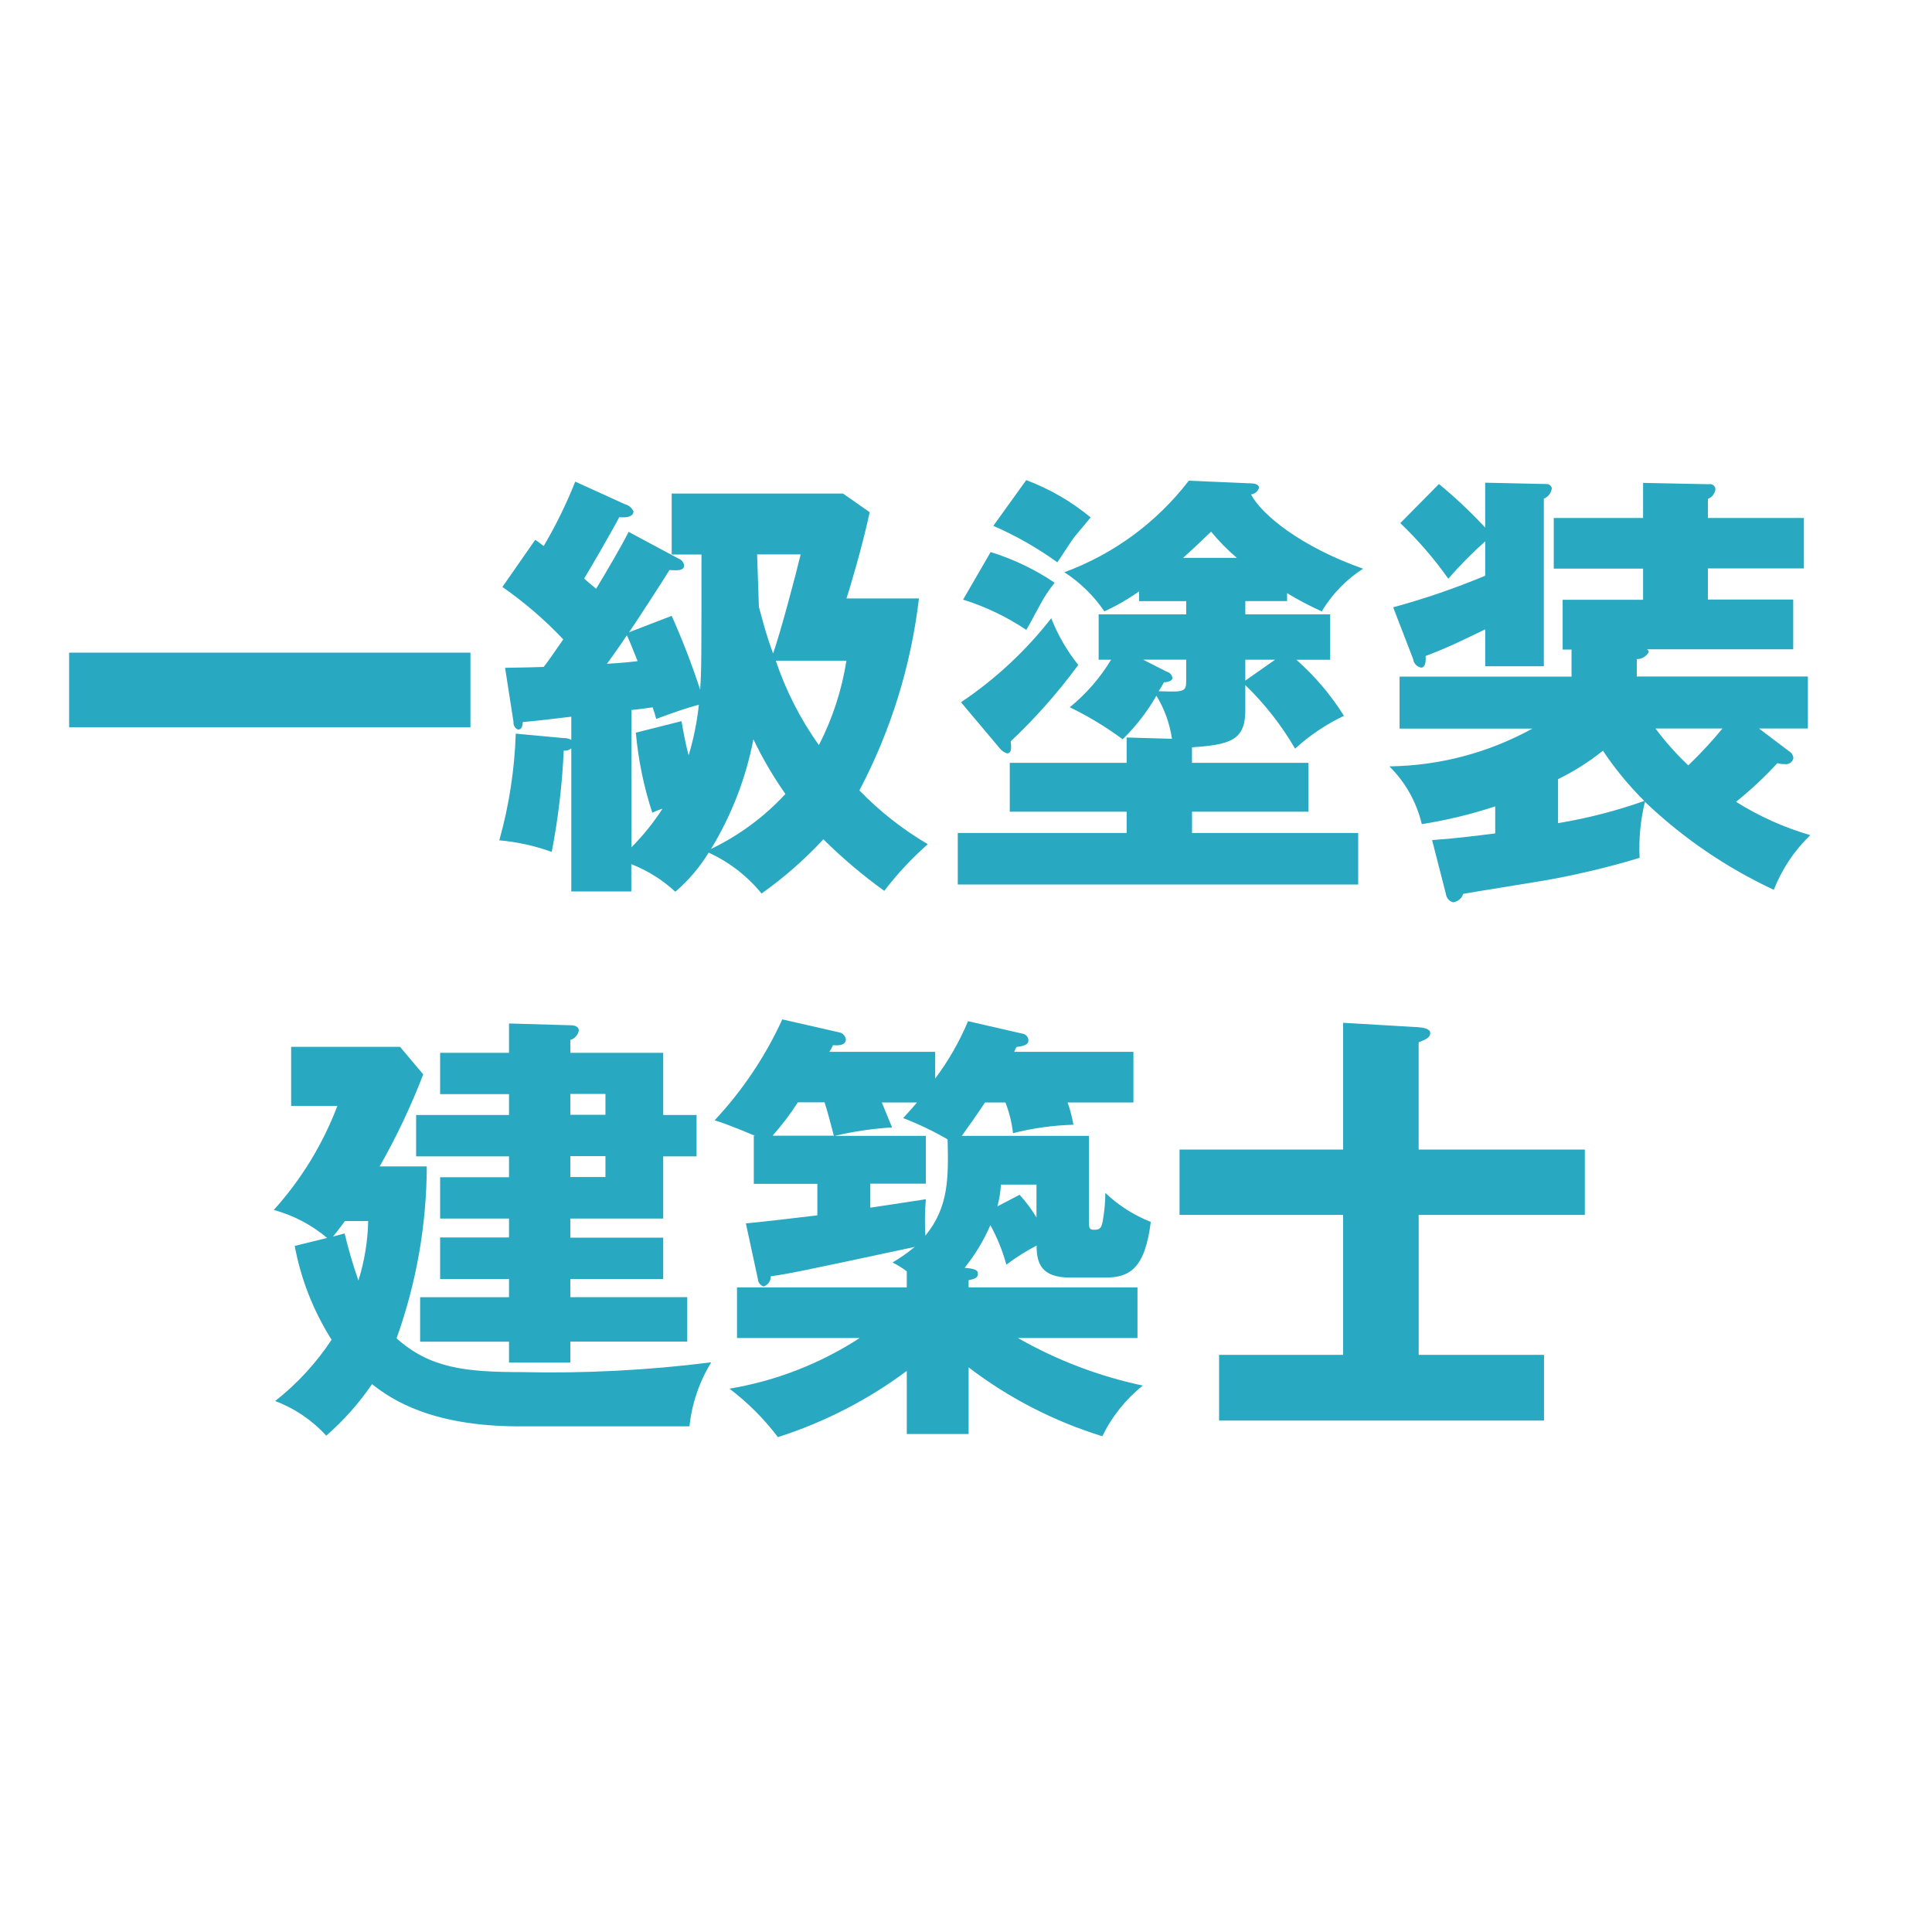 <svg width="100" height="100" viewBox="0 0 100 100" fill="none" xmlns="http://www.w3.org/2000/svg">
<path fill-rule="evenodd" clip-rule="evenodd" d="M3.578 33.781V37.645H24.35V33.781H3.578ZM32.678 44.73C33.52 45.058 34.292 45.542 34.955 46.156C35.633 45.576 36.215 44.893 36.68 44.132C37.743 44.617 38.681 45.341 39.418 46.248C40.579 45.425 41.651 44.485 42.618 43.442C43.597 44.412 44.651 45.304 45.769 46.11C46.44 45.233 47.195 44.424 48.024 43.695C46.723 42.932 45.531 41.995 44.481 40.912C46.112 37.817 47.157 34.449 47.564 30.975H43.814C43.906 30.722 44.642 28.283 45.014 26.512L43.634 25.546H34.767V28.701H36.308C36.308 34.153 36.308 34.751 36.239 35.694C35.814 34.397 35.323 33.122 34.767 31.876L32.559 32.727C32.835 32.336 34.284 30.105 34.652 29.506C35.066 29.529 35.411 29.552 35.411 29.253C35.396 29.174 35.36 29.101 35.307 29.04C35.255 28.98 35.187 28.934 35.111 28.908L32.535 27.528C32.213 28.195 31.385 29.598 30.856 30.473C30.672 30.312 30.534 30.22 30.235 29.944C30.511 29.506 31.799 27.275 32.052 26.769C32.535 26.815 32.788 26.7 32.788 26.469C32.748 26.378 32.687 26.298 32.612 26.235C32.536 26.171 32.447 26.125 32.351 26.101L29.774 24.928C29.318 26.08 28.772 27.195 28.141 28.263C27.957 28.125 27.819 28.01 27.704 27.941L26.004 30.38C27.144 31.175 28.2 32.084 29.155 33.094C28.81 33.577 28.419 34.175 28.143 34.52C27.637 34.543 27.243 34.543 26.143 34.566L26.58 37.372C26.571 37.453 26.588 37.535 26.63 37.606C26.671 37.676 26.735 37.731 26.81 37.763C27.017 37.763 27.04 37.579 27.063 37.372C27.224 37.372 29.248 37.142 29.57 37.096V38.296C29.451 38.23 29.315 38.198 29.179 38.204L26.695 37.974C26.634 39.842 26.349 41.695 25.844 43.495C26.771 43.577 27.683 43.779 28.558 44.095C28.892 42.364 29.099 40.611 29.179 38.851C29.249 38.86 29.32 38.855 29.387 38.835C29.454 38.815 29.517 38.781 29.57 38.736V46.142H32.676V44.742L32.678 44.73ZM39.188 28.697H41.442C41.142 29.94 40.407 32.697 40.016 33.827C39.625 32.769 39.441 31.987 39.28 31.412L39.188 28.697ZM43.811 34.197C43.572 35.721 43.091 37.196 42.385 38.568C41.431 37.228 40.679 35.755 40.154 34.197H43.811ZM32.911 37.923C33.036 39.331 33.322 40.72 33.762 42.064C33.934 41.983 34.11 41.913 34.291 41.857C33.828 42.579 33.288 43.25 32.681 43.857V36.749C32.981 36.726 33.624 36.634 33.781 36.611C33.853 36.807 33.914 37.008 33.965 37.211C35.092 36.797 35.575 36.636 36.173 36.475C36.08 37.364 35.902 38.242 35.644 39.098C35.483 38.498 35.391 37.993 35.276 37.326L32.911 37.923ZM36.798 43.95C37.864 42.201 38.608 40.276 38.997 38.266C39.469 39.254 40.023 40.2 40.653 41.096C39.558 42.282 38.247 43.249 36.791 43.948L36.798 43.95ZM32.451 32.886C32.589 33.186 32.727 33.53 33.003 34.22C32.658 34.266 32.175 34.312 31.416 34.358C31.639 34.057 32.097 33.413 32.444 32.884L32.451 32.886ZM61.397 31.801H56.866V34.147H57.51C56.944 35.084 56.221 35.917 55.371 36.608C56.333 37.073 57.249 37.627 58.108 38.264C58.792 37.597 59.38 36.838 59.856 36.01C60.272 36.691 60.546 37.45 60.661 38.241L58.315 38.172V39.484H52.265V42.014H58.315V43.114H49.574V45.782H70.3V43.114H61.7V42.014H67.726V39.484H61.697V38.681C63.652 38.543 64.457 38.336 64.457 36.771V35.46C65.463 36.432 66.33 37.539 67.033 38.75C67.788 38.061 68.641 37.489 69.563 37.05C68.886 35.97 68.057 34.994 67.102 34.15H68.85V31.801H64.457V31.111H66.619V30.701C67.197 31.052 67.796 31.367 68.413 31.644C68.947 30.753 69.68 29.997 70.553 29.435C67.353 28.308 65.308 26.652 64.753 25.594C64.848 25.581 64.936 25.542 65.01 25.481C65.083 25.42 65.138 25.339 65.167 25.249C65.167 25.065 64.914 25.019 64.753 25.019L61.533 24.881C59.877 27.037 57.644 28.68 55.092 29.619C55.91 30.149 56.614 30.838 57.162 31.644C57.792 31.357 58.393 31.01 58.956 30.609V31.115H61.397V31.805V31.801ZM64.457 34.147H65.998L64.457 35.228V34.147ZM61.397 35.247C61.397 35.822 61.259 35.822 59.971 35.776C60.086 35.592 60.132 35.523 60.247 35.316C60.362 35.316 60.684 35.27 60.684 35.086C60.672 35.008 60.637 34.936 60.583 34.879C60.53 34.822 60.461 34.781 60.384 34.764L59.165 34.143H61.397V35.243V35.247ZM61.236 28.875C61.743 28.415 61.996 28.185 62.686 27.518C63.089 28.009 63.535 28.464 64.02 28.875H61.236ZM51.414 27.219C52.583 27.727 53.694 28.359 54.727 29.105C54.865 28.921 55.486 27.932 55.647 27.748C56.199 27.081 56.314 26.943 56.452 26.782C55.456 25.957 54.328 25.304 53.117 24.85L51.414 27.219ZM51.736 38.719C51.834 38.85 51.971 38.947 52.127 38.995C52.403 38.995 52.334 38.558 52.311 38.374C53.596 37.164 54.767 35.839 55.811 34.417C55.227 33.685 54.756 32.871 54.411 32.002C53.095 33.689 51.518 35.156 49.741 36.349L51.736 38.719ZM49.85 31.036C51.008 31.399 52.108 31.925 53.117 32.6C53.232 32.416 53.301 32.3 53.83 31.312C54.045 30.904 54.299 30.519 54.589 30.162C53.568 29.473 52.452 28.938 51.276 28.574L49.85 31.036ZM91.045 37.706H93.576V35.015H84.72V34.115C84.847 34.115 84.972 34.082 85.082 34.017C85.191 33.952 85.281 33.859 85.341 33.747C85.337 33.718 85.326 33.691 85.31 33.668C85.294 33.644 85.273 33.624 85.249 33.609H92.816V31.033H88.4V29.422H93.369V26.811H88.4V25.822C88.506 25.782 88.598 25.713 88.667 25.624C88.736 25.535 88.779 25.428 88.791 25.316C88.788 25.275 88.776 25.236 88.756 25.2C88.737 25.165 88.71 25.134 88.677 25.11C88.644 25.086 88.606 25.069 88.567 25.061C88.527 25.053 88.486 25.053 88.446 25.063L85.046 24.994V26.811H80.422V29.433H85.046V31.044H80.882V33.62H81.342V35.02H72.442V37.711H79.32C77.05 38.963 74.506 39.635 71.913 39.667C72.743 40.486 73.325 41.522 73.592 42.657C74.882 42.453 76.153 42.146 77.392 41.737V43.137C76.292 43.275 75.206 43.413 74.125 43.482L74.838 46.265C74.85 46.366 74.891 46.461 74.956 46.538C75.022 46.616 75.109 46.673 75.206 46.702C75.327 46.688 75.442 46.64 75.536 46.562C75.63 46.485 75.699 46.381 75.735 46.265C76.495 46.127 79.899 45.598 80.566 45.46C82.017 45.182 83.452 44.829 84.866 44.402C84.817 43.427 84.91 42.45 85.142 41.502C87.103 43.373 89.356 44.911 91.812 46.056C92.23 44.988 92.874 44.023 93.699 43.227C92.345 42.832 91.052 42.252 89.857 41.502C90.619 40.889 91.334 40.221 91.996 39.502C92.115 39.538 92.24 39.554 92.364 39.548C92.465 39.568 92.569 39.548 92.655 39.492C92.742 39.435 92.802 39.348 92.824 39.248C92.821 39.172 92.798 39.098 92.758 39.033C92.718 38.968 92.661 38.916 92.594 38.88L91.045 37.706ZM80.645 40.329C81.471 39.925 82.25 39.431 82.968 38.857C83.592 39.793 84.309 40.664 85.108 41.457C83.657 41.971 82.164 42.355 80.645 42.607V40.33V40.329ZM89.156 37.706C88.604 38.377 88.013 39.014 87.385 39.616C86.765 39.029 86.196 38.389 85.685 37.706H89.158H89.156ZM73.146 34.118C73.158 34.225 73.205 34.327 73.28 34.405C73.355 34.484 73.453 34.537 73.56 34.555C73.767 34.555 73.813 34.255 73.79 33.955C74.99 33.495 75.538 33.219 76.873 32.575V34.484H79.909V25.812C80.018 25.767 80.114 25.695 80.186 25.602C80.259 25.509 80.306 25.399 80.323 25.283C80.312 25.213 80.274 25.151 80.219 25.108C80.163 25.066 80.093 25.046 80.023 25.053L76.872 24.984V27.307C76.126 26.502 75.326 25.749 74.479 25.053L72.479 27.077C73.398 27.953 74.23 28.916 74.963 29.953C75.559 29.269 76.197 28.623 76.873 28.02V29.801C75.323 30.447 73.732 30.992 72.111 31.434L73.146 34.118ZM26.346 64.05H22.781V66.201H26.346V67.145H21.746V69.445H26.346V70.526H29.521V69.441H35.571V67.141H29.521V66.201H34.328V64.062H29.521V63.073H34.328V59.853H36.054V57.713H34.328V54.493H29.521V53.826C29.632 53.794 29.731 53.732 29.808 53.646C29.886 53.561 29.938 53.456 29.958 53.343C29.958 53.09 29.658 53.067 29.521 53.067L26.346 52.975V54.493H22.781V56.632H26.346V57.713H21.539V59.853H26.346V60.934H22.781V63.073H26.346V64.062V64.05ZM31.338 56.62V57.701H29.521V56.62H31.338ZM31.338 59.841V60.922H29.521V59.841H31.338ZM35.686 73.826C35.811 72.652 36.196 71.52 36.813 70.514C33.563 70.925 30.288 71.094 27.013 71.02C24.068 71.02 22.251 70.813 20.526 69.272C21.551 66.416 22.08 63.406 22.09 60.372H19.652C20.522 58.843 21.275 57.251 21.906 55.61L20.706 54.184H15.07V57.243H17.462C16.709 59.225 15.594 61.051 14.173 62.626C15.187 62.903 16.129 63.398 16.933 64.075L15.254 64.489C15.576 66.213 16.224 67.861 17.163 69.343C16.368 70.552 15.381 71.624 14.242 72.517C15.253 72.898 16.159 73.512 16.887 74.311C17.787 73.525 18.583 72.629 19.257 71.643C20.269 72.443 22.339 73.828 26.893 73.828H35.681L35.686 73.826ZM17.237 64.004C17.537 63.636 17.697 63.404 17.858 63.199H19.058C19.035 64.245 18.865 65.282 18.552 66.281C18.272 65.481 18.034 64.667 17.838 63.843L17.237 64.004ZM59.56 63.245C58.689 62.9 57.892 62.391 57.213 61.745C57.209 62.238 57.163 62.731 57.075 63.217C57.006 63.608 56.891 63.654 56.615 63.654C56.385 63.654 56.362 63.539 56.362 63.24V58.791H49.783C50.198 58.216 50.635 57.591 50.983 57.065H52.041C52.24 57.575 52.372 58.108 52.432 58.653C53.456 58.393 54.505 58.246 55.56 58.216C55.493 57.824 55.392 57.439 55.26 57.065H58.665V54.443H52.497C52.527 54.355 52.565 54.27 52.612 54.19C53.003 54.144 53.233 54.075 53.233 53.845C53.228 53.758 53.193 53.677 53.135 53.614C53.076 53.551 52.997 53.51 52.911 53.5L50.105 52.856C49.664 53.912 49.093 54.908 48.405 55.823V54.443H42.931C43.001 54.333 43.063 54.217 43.115 54.098C43.368 54.121 43.782 54.121 43.782 53.798C43.769 53.705 43.725 53.619 43.659 53.553C43.593 53.486 43.507 53.443 43.414 53.43L40.492 52.763C39.614 54.68 38.432 56.443 36.992 57.985C37.797 58.238 38.855 58.698 39.085 58.79H39.016V61.274H42.306V62.907C41.547 62.999 39.2 63.275 38.606 63.321L39.227 66.196C39.23 66.284 39.261 66.369 39.315 66.439C39.368 66.51 39.443 66.561 39.527 66.588C39.637 66.55 39.731 66.478 39.798 66.383C39.864 66.287 39.898 66.174 39.895 66.058C40.769 65.943 41.437 65.805 47.348 64.54C46.987 64.838 46.602 65.108 46.198 65.345C46.457 65.475 46.704 65.629 46.934 65.805V66.634H38.147V69.256H44.497C42.454 70.583 40.16 71.476 37.757 71.878C38.704 72.594 39.547 73.438 40.264 74.385C42.662 73.619 44.916 72.461 46.935 70.958V74.224H50.135V70.774C52.213 72.363 54.557 73.57 57.058 74.339C57.551 73.319 58.267 72.423 59.152 71.717C56.883 71.236 54.702 70.406 52.688 69.256H58.876V66.634H50.135V66.265C50.435 66.196 50.618 66.15 50.618 65.92C50.618 65.713 50.388 65.667 49.928 65.62C50.471 64.948 50.92 64.205 51.262 63.412C51.616 64.06 51.894 64.747 52.09 65.459C52.583 65.086 53.106 64.755 53.654 64.47C53.654 65.37 53.884 66.126 55.379 66.126H57.219C58.458 66.128 59.264 65.668 59.563 63.253L59.56 63.245ZM53.648 63.015C53.396 62.596 53.104 62.203 52.774 61.842L51.624 62.442C51.724 62.073 51.786 61.696 51.808 61.315H53.648V63.015ZM49.048 58.967C49.094 60.945 49.117 62.467 47.898 63.958C47.861 63.329 47.869 62.699 47.921 62.072C47.461 62.141 45.989 62.372 45.046 62.509V61.267H47.921V58.791H43.206C44.181 58.563 45.174 58.417 46.173 58.354C46.081 58.124 46.035 58.032 45.644 57.065H47.461C47.093 57.502 46.955 57.64 46.748 57.871C47.543 58.178 48.312 58.548 49.05 58.975L49.048 58.967ZM43.16 58.783H39.987C40.468 58.242 40.906 57.665 41.298 57.057H42.679C42.863 57.64 42.932 57.917 43.162 58.791L43.16 58.783ZM73.429 59.496V53.952C73.82 53.791 74.029 53.699 74.029 53.469C74.029 53.239 73.661 53.193 73.429 53.169L69.518 52.939V59.501H61.053V62.882H69.518V70.128H63.1V73.528H79.917V70.128H73.431V62.882H82.031V59.501H73.431L73.429 59.496Z" fill="#28A8C1"/>
</svg>

